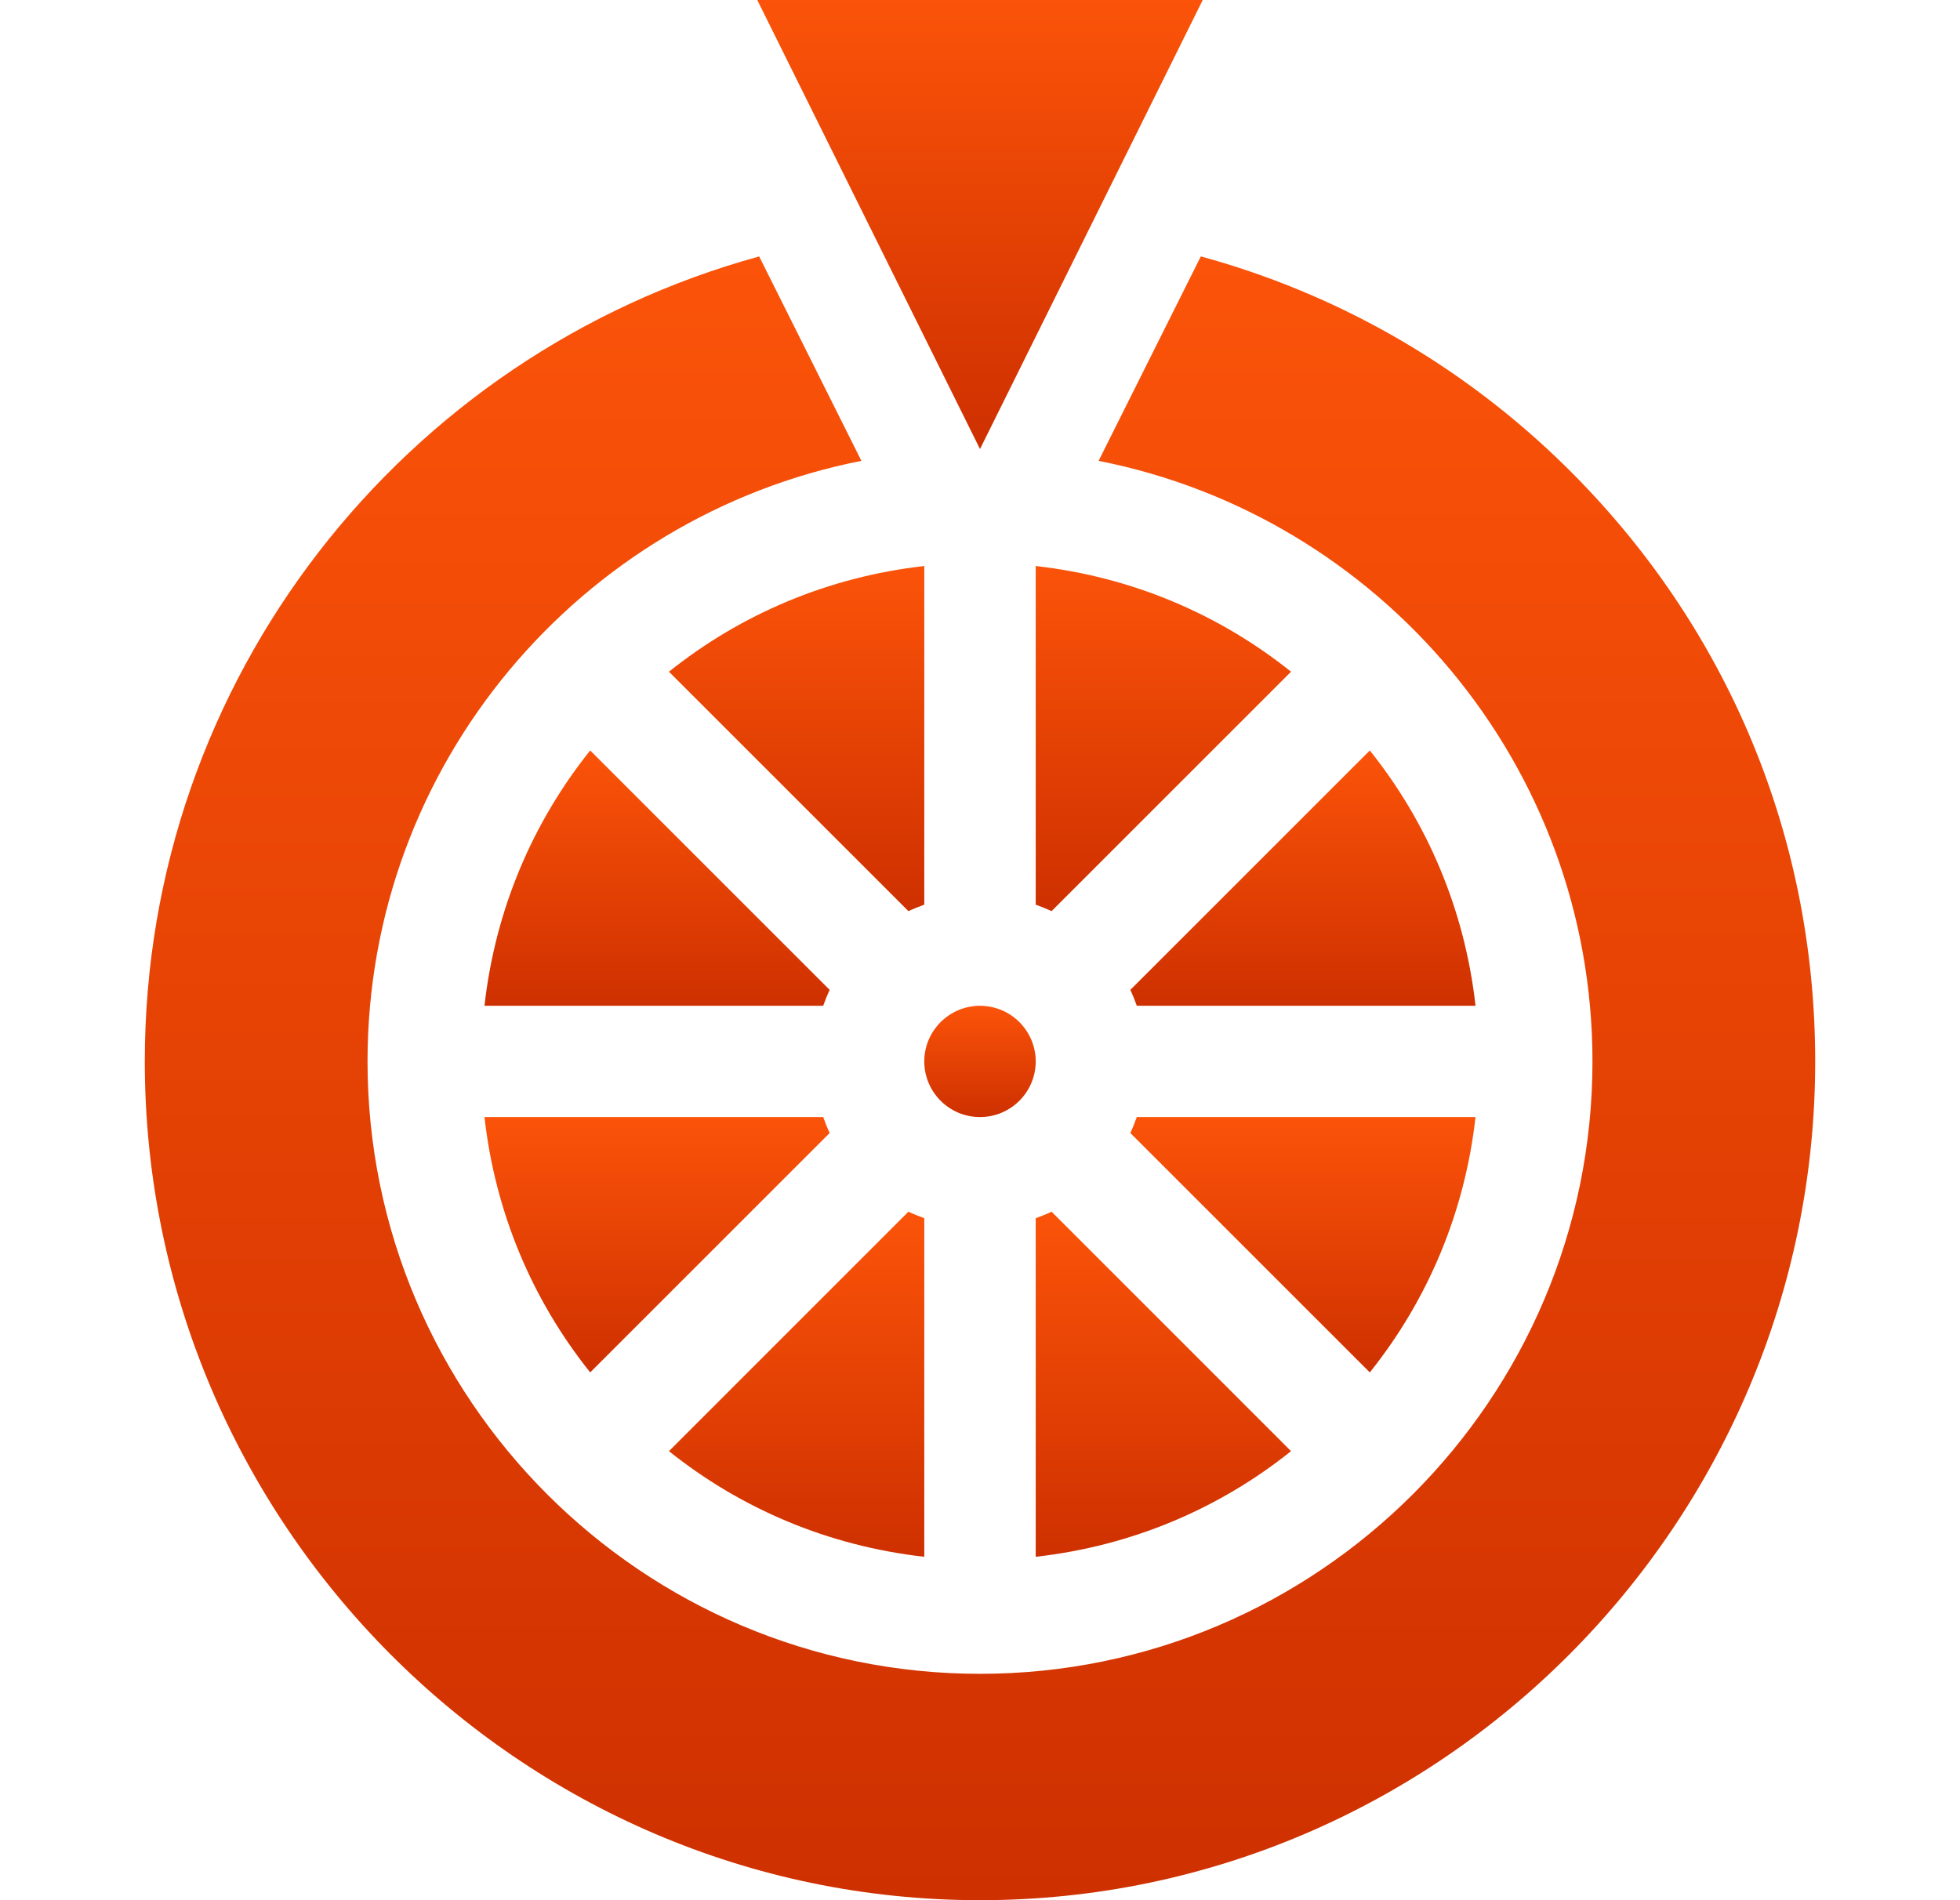 <svg width="33" height="32" viewBox="0 0 33 32" fill="none" xmlns="http://www.w3.org/2000/svg">
<g clip-path="url(#clip0_732_2227)">
<path d="M12.75 0L16.5 7.562L20.25 0H12.75Z" fill="url(#paint0_linear_732_2227)"/>
<path d="M13.86 18.812H8.157C8.339 20.432 8.969 21.902 9.937 23.112L13.969 19.08C13.928 18.993 13.893 18.904 13.86 18.812Z" fill="url(#paint1_linear_732_2227)"/>
<path d="M9.937 12.638C8.969 13.848 8.339 15.318 8.157 16.937H13.86C13.893 16.846 13.928 16.757 13.969 16.67L9.937 12.638Z" fill="url(#paint2_linear_732_2227)"/>
<path d="M15.295 20.405L11.263 24.438C12.473 25.406 13.943 26.035 15.562 26.217V20.515C15.471 20.482 15.382 20.447 15.295 20.405Z" fill="url(#paint3_linear_732_2227)"/>
<path d="M17.438 9.532V15.235C17.529 15.268 17.618 15.303 17.705 15.344L21.737 11.312C20.527 10.344 19.057 9.714 17.438 9.532Z" fill="url(#paint4_linear_732_2227)"/>
<path d="M11.263 11.312L15.295 15.344C15.382 15.303 15.471 15.268 15.562 15.235V9.532C13.943 9.714 12.473 10.344 11.263 11.312Z" fill="url(#paint5_linear_732_2227)"/>
<path d="M23.063 12.638L19.031 16.67C19.072 16.757 19.107 16.846 19.14 16.937H24.843C24.661 15.318 24.031 13.848 23.063 12.638Z" fill="url(#paint6_linear_732_2227)"/>
<path d="M26.195 7.696C24.478 6.062 22.432 4.923 20.218 4.318L18.497 7.761C23.23 8.694 26.812 12.872 26.812 17.875C26.812 23.561 22.186 28.188 16.5 28.188C10.814 28.188 6.188 23.561 6.188 17.875C6.188 12.872 9.77 8.694 14.503 7.761L12.782 4.319C6.797 5.958 2.438 11.435 2.438 17.875C2.438 25.63 8.745 32 16.5 32C24.255 32 30.562 25.63 30.562 17.875C30.562 13.995 29.011 10.381 26.195 7.696Z" fill="url(#paint7_linear_732_2227)"/>
<path d="M19.14 18.812C19.107 18.904 19.072 18.993 19.031 19.08L23.063 23.112C24.031 21.902 24.661 20.432 24.843 18.812H19.14Z" fill="url(#paint8_linear_732_2227)"/>
<path d="M17.705 20.405C17.618 20.447 17.529 20.482 17.438 20.515V26.217C19.057 26.035 20.527 25.406 21.737 24.438L17.705 20.405Z" fill="url(#paint9_linear_732_2227)"/>
<path d="M16.5 16.938C15.983 16.938 15.562 17.358 15.562 17.875C15.562 18.392 15.983 18.812 16.5 18.812C17.017 18.812 17.438 18.392 17.438 17.875C17.438 17.358 17.017 16.938 16.5 16.938Z" fill="url(#paint10_linear_732_2227)"/>
</g>
<defs>
<linearGradient id="paint0_linear_732_2227" x1="16.5" y1="0" x2="16.5" y2="7.562" gradientUnits="userSpaceOnUse">
<stop stop-color="#FB5309"/>
<stop offset="1" stop-color="#CE3000"/>
</linearGradient>
<linearGradient id="paint1_linear_732_2227" x1="11.063" y1="18.812" x2="11.063" y2="23.112" gradientUnits="userSpaceOnUse">
<stop stop-color="#FB5309"/>
<stop offset="1" stop-color="#CE3000"/>
</linearGradient>
<linearGradient id="paint2_linear_732_2227" x1="11.063" y1="12.638" x2="11.063" y2="16.937" gradientUnits="userSpaceOnUse">
<stop stop-color="#FB5309"/>
<stop offset="1" stop-color="#CE3000"/>
</linearGradient>
<linearGradient id="paint3_linear_732_2227" x1="13.413" y1="20.405" x2="13.413" y2="26.217" gradientUnits="userSpaceOnUse">
<stop stop-color="#FB5309"/>
<stop offset="1" stop-color="#CE3000"/>
</linearGradient>
<linearGradient id="paint4_linear_732_2227" x1="19.587" y1="9.532" x2="19.587" y2="15.344" gradientUnits="userSpaceOnUse">
<stop stop-color="#FB5309"/>
<stop offset="1" stop-color="#CE3000"/>
</linearGradient>
<linearGradient id="paint5_linear_732_2227" x1="13.413" y1="9.532" x2="13.413" y2="15.344" gradientUnits="userSpaceOnUse">
<stop stop-color="#FB5309"/>
<stop offset="1" stop-color="#CE3000"/>
</linearGradient>
<linearGradient id="paint6_linear_732_2227" x1="21.937" y1="12.638" x2="21.937" y2="16.937" gradientUnits="userSpaceOnUse">
<stop stop-color="#FB5309"/>
<stop offset="1" stop-color="#CE3000"/>
</linearGradient>
<linearGradient id="paint7_linear_732_2227" x1="16.5" y1="4.318" x2="16.5" y2="32" gradientUnits="userSpaceOnUse">
<stop stop-color="#FB5309"/>
<stop offset="1" stop-color="#CE3000"/>
</linearGradient>
<linearGradient id="paint8_linear_732_2227" x1="21.937" y1="18.812" x2="21.937" y2="23.112" gradientUnits="userSpaceOnUse">
<stop stop-color="#FB5309"/>
<stop offset="1" stop-color="#CE3000"/>
</linearGradient>
<linearGradient id="paint9_linear_732_2227" x1="19.587" y1="20.405" x2="19.587" y2="26.217" gradientUnits="userSpaceOnUse">
<stop stop-color="#FB5309"/>
<stop offset="1" stop-color="#CE3000"/>
</linearGradient>
<linearGradient id="paint10_linear_732_2227" x1="16.5" y1="16.938" x2="16.5" y2="18.812" gradientUnits="userSpaceOnUse">
<stop stop-color="#FB5309"/>
<stop offset="1" stop-color="#CE3000"/>
</linearGradient>
<clipPath id="clip0_732_2227">
<rect width="32" height="32" fill="white" transform="translate(0.5)"/>
</clipPath>
</defs>
</svg>
